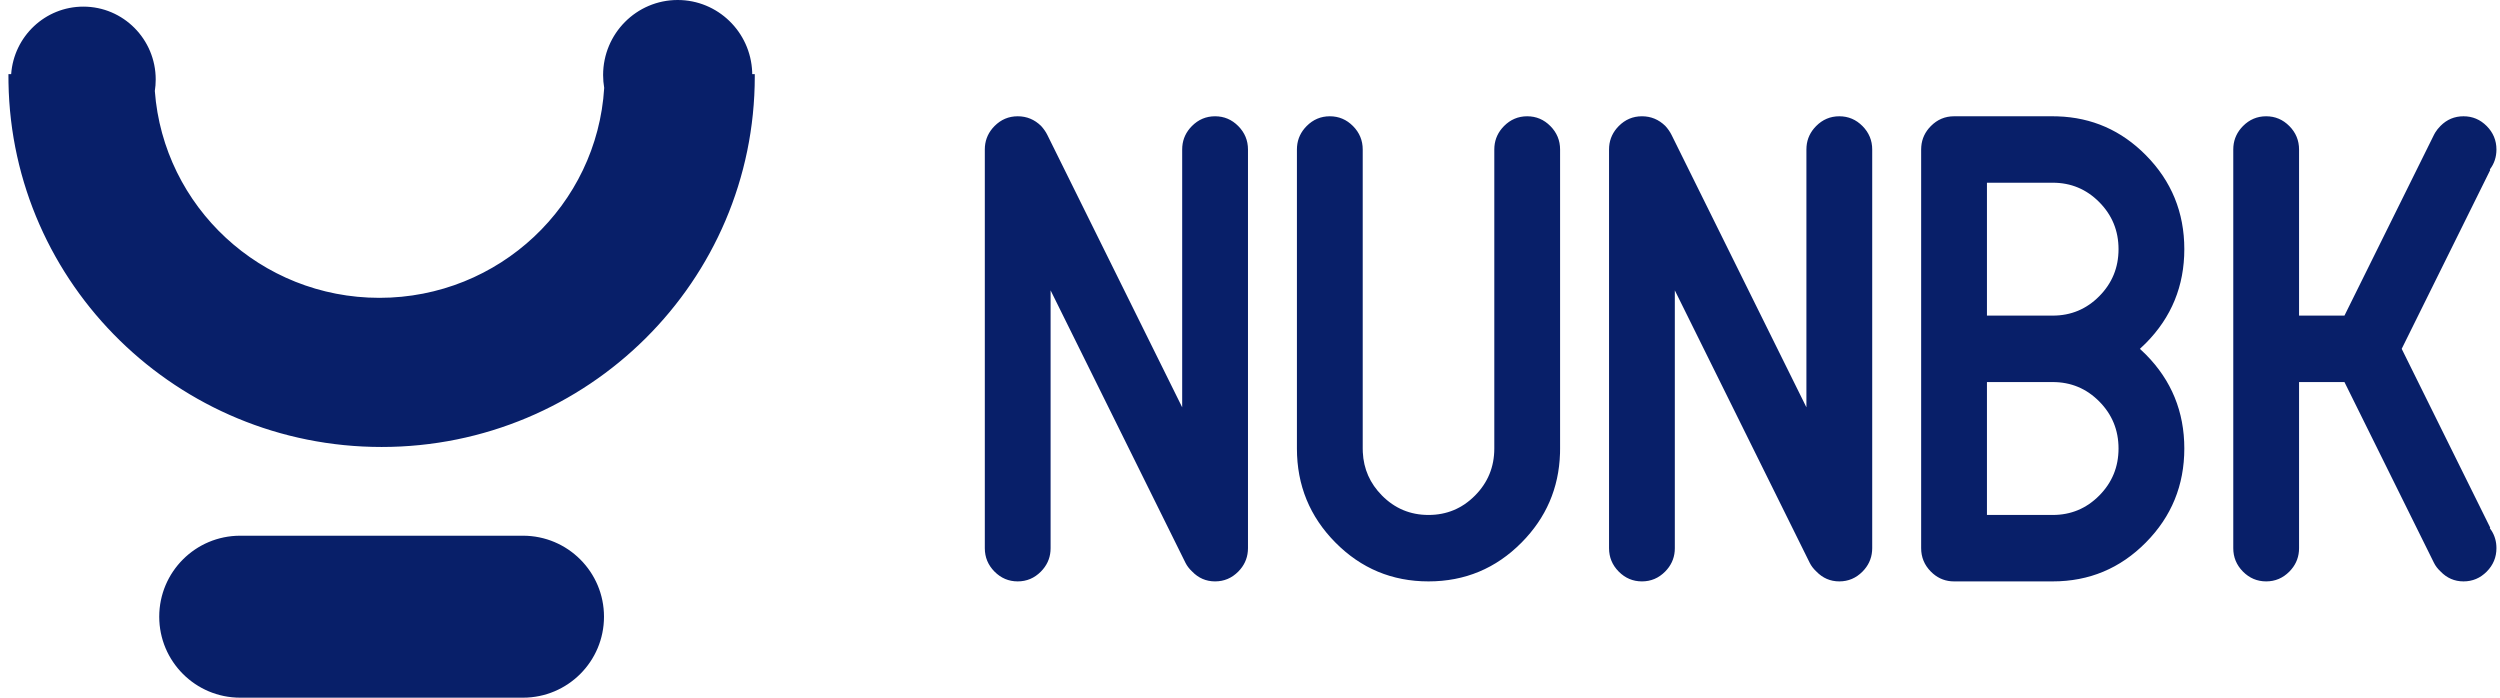 <?xml version="1.0" encoding="UTF-8"?>
<svg width="172px" height="48px" viewBox="0 0 172 48" version="1.1" xmlns="http://www.w3.org/2000/svg" xmlns:xlink="http://www.w3.org/1999/xlink">
    <title>Combined Shape Copy 13</title>
    <g id="Page-1" stroke="none" stroke-width="1" fill="none" fill-rule="evenodd">
        <path d="M35.983,36.857 C39.06,36.857 41.555,39.352 41.555,42.429 C41.555,45.506 39.06,48 35.983,48 L16.526,48 C13.449,48 10.955,45.506 10.955,42.429 C10.955,39.352 13.449,36.857 16.526,36.857 L35.983,36.857 Z M83.597,8 C84.216,8 84.748,8.225 85.193,8.674 C85.638,9.124 85.861,9.661 85.861,10.286 L85.861,10.286 L85.861,37.714 L85.852,37.919 C85.808,38.457 85.588,38.926 85.193,39.326 C84.748,39.775 84.216,40 83.597,40 C82.979,40 82.451,39.771 82.013,39.314 C81.817,39.131 81.666,38.933 81.56,38.72 L81.56,38.72 L72.281,19.977 L72.281,37.714 L72.273,37.919 C72.229,38.457 72.009,38.926 71.613,39.326 C71.168,39.775 70.637,40 70.018,40 C69.399,40 68.867,39.775 68.422,39.326 C67.977,38.876 67.755,38.339 67.755,37.714 L67.755,37.714 L67.755,10.286 L67.763,10.081 C67.807,9.543 68.027,9.074 68.422,8.674 C68.867,8.225 69.399,8 70.018,8 C70.637,8 71.172,8.221 71.625,8.663 C71.806,8.861 71.949,9.067 72.055,9.28 L72.055,9.28 L81.334,28.023 L81.334,10.286 L81.342,10.081 C81.386,9.543 81.606,9.074 82.002,8.674 C82.447,8.225 82.979,8 83.597,8 Z M105.071,8 C105.689,8 106.221,8.225 106.666,8.674 C107.111,9.124 107.334,9.661 107.334,10.286 L107.334,10.286 L107.334,30.857 L107.329,31.2 C107.252,33.582 106.371,35.624 104.686,37.326 C102.921,39.109 100.786,40 98.281,40 C95.776,40 93.641,39.109 91.876,37.326 C90.111,35.543 89.228,33.387 89.228,30.857 L89.228,30.857 L89.228,10.286 L89.236,10.081 C89.28,9.543 89.5,9.074 89.896,8.674 C90.341,8.225 90.873,8 91.491,8 C92.11,8 92.642,8.225 93.087,8.674 C93.532,9.124 93.755,9.661 93.755,10.286 L93.755,10.286 L93.755,30.857 L93.761,31.108 C93.815,32.265 94.255,33.259 95.079,34.091 C95.961,34.983 97.029,35.429 98.281,35.429 C99.533,35.429 100.601,34.983 101.484,34.091 C102.366,33.2 102.808,32.122 102.808,30.857 L102.808,30.857 L102.808,10.286 L102.816,10.081 C102.86,9.543 103.08,9.074 103.475,8.674 C103.92,8.225 104.452,8 105.071,8 Z M126.544,8 C127.163,8 127.695,8.225 128.14,8.674 C128.585,9.124 128.808,9.661 128.808,10.286 L128.808,10.286 L128.808,37.714 L128.799,37.919 C128.755,38.457 128.536,38.926 128.14,39.326 C127.695,39.775 127.163,40 126.544,40 C125.926,40 125.398,39.771 124.96,39.314 C124.764,39.131 124.613,38.933 124.507,38.72 L124.507,38.72 L115.228,19.977 L115.228,37.714 L115.22,37.919 C115.176,38.457 114.956,38.926 114.561,39.326 C114.115,39.775 113.584,40 112.965,40 C112.346,40 111.814,39.775 111.369,39.326 C110.924,38.876 110.702,38.339 110.702,37.714 L110.702,37.714 L110.702,10.286 L110.71,10.081 C110.754,9.543 110.974,9.074 111.369,8.674 C111.814,8.225 112.346,8 112.965,8 C113.584,8 114.119,8.221 114.572,8.663 C114.753,8.861 114.896,9.067 115.002,9.28 L115.002,9.28 L124.281,28.023 L124.281,10.286 L124.289,10.081 C124.333,9.543 124.553,9.074 124.949,8.674 C125.394,8.225 125.926,8 126.544,8 Z M141.228,8 L141.567,8.006 C143.926,8.083 145.948,8.972 147.633,10.674 C149.398,12.457 150.281,14.613 150.281,17.143 C150.281,19.672 149.398,21.829 147.633,23.611 C147.497,23.749 147.362,23.878 147.226,24 C147.362,24.122 147.497,24.251 147.633,24.389 C149.398,26.171 150.281,28.328 150.281,30.857 C150.281,33.387 149.398,35.543 147.633,37.326 C145.868,39.109 143.733,40 141.228,40 L141.228,40 L134.438,40 L134.236,39.992 C133.703,39.947 133.239,39.725 132.843,39.326 C132.398,38.876 132.175,38.339 132.175,37.714 L132.175,37.714 L132.175,10.286 L132.184,10.081 C132.227,9.543 132.447,9.074 132.843,8.674 C133.288,8.225 133.82,8 134.438,8 L134.438,8 L141.228,8 Z M169.491,8 C170.11,8 170.642,8.225 171.087,8.674 C171.532,9.124 171.755,9.661 171.755,10.286 C171.755,10.804 171.604,11.261 171.302,11.657 L171.302,11.657 L171.325,11.703 L165.237,24 L171.325,36.297 L171.302,36.343 L171.408,36.494 C171.639,36.854 171.755,37.261 171.755,37.714 C171.755,38.339 171.532,38.876 171.087,39.326 C170.642,39.775 170.11,40 169.491,40 C168.873,40 168.345,39.771 167.907,39.314 C167.711,39.131 167.56,38.933 167.455,38.72 L167.455,38.72 L161.299,26.286 L158.175,26.286 L158.175,37.714 L158.167,37.919 C158.123,38.457 157.903,38.926 157.508,39.326 C157.063,39.775 156.531,40 155.912,40 C155.293,40 154.762,39.775 154.316,39.326 C153.871,38.876 153.649,38.339 153.649,37.714 L153.649,37.714 L153.649,10.286 L153.657,10.081 C153.701,9.543 153.921,9.074 154.316,8.674 C154.762,8.225 155.293,8 155.912,8 C156.531,8 157.063,8.225 157.508,8.674 C157.953,9.124 158.175,9.661 158.175,10.286 L158.175,10.286 L158.175,21.714 L161.299,21.714 L167.455,9.28 L167.542,9.121 C167.638,8.964 167.76,8.811 167.907,8.663 C168.345,8.221 168.873,8 169.491,8 Z M141.228,26.286 L136.702,26.286 L136.702,35.429 L141.228,35.429 C142.481,35.429 143.548,34.983 144.431,34.091 C145.313,33.2 145.755,32.122 145.755,30.857 C145.755,29.592 145.313,28.514 144.431,27.623 C143.548,26.731 142.481,26.286 141.228,26.286 L141.228,26.286 Z M46.624,0 C49.385,0 51.637,2.195 51.75,4.947 L51.753,5.101 L51.928,5.102 L51.929,5.252 C51.929,19.335 40.434,30.752 26.255,30.752 C12.217,30.752 0.811,19.562 0.584,5.673 L0.581,5.252 L0.581,5.101 L0.768,5.101 C0.955,2.504 3.107,0.456 5.734,0.456 C8.484,0.456 10.713,2.7 10.713,5.469 C10.713,5.738 10.692,6.002 10.652,6.259 C11.247,14.218 17.937,20.491 26.103,20.491 C34.341,20.491 41.077,14.106 41.569,6.047 C41.52,5.761 41.494,5.466 41.494,5.165 C41.494,2.313 43.791,0 46.624,0 Z M141.228,12.571 L136.702,12.571 L136.702,21.714 L141.228,21.714 C142.481,21.714 143.548,21.269 144.431,20.377 C145.313,19.486 145.755,18.408 145.755,17.143 C145.755,15.878 145.313,14.8 144.431,13.909 C143.548,13.017 142.481,12.571 141.228,12.571 L141.228,12.571 Z" id="Combined-Shape-Copy-13" fill="#081F69"></path>
    </g>
</svg>
